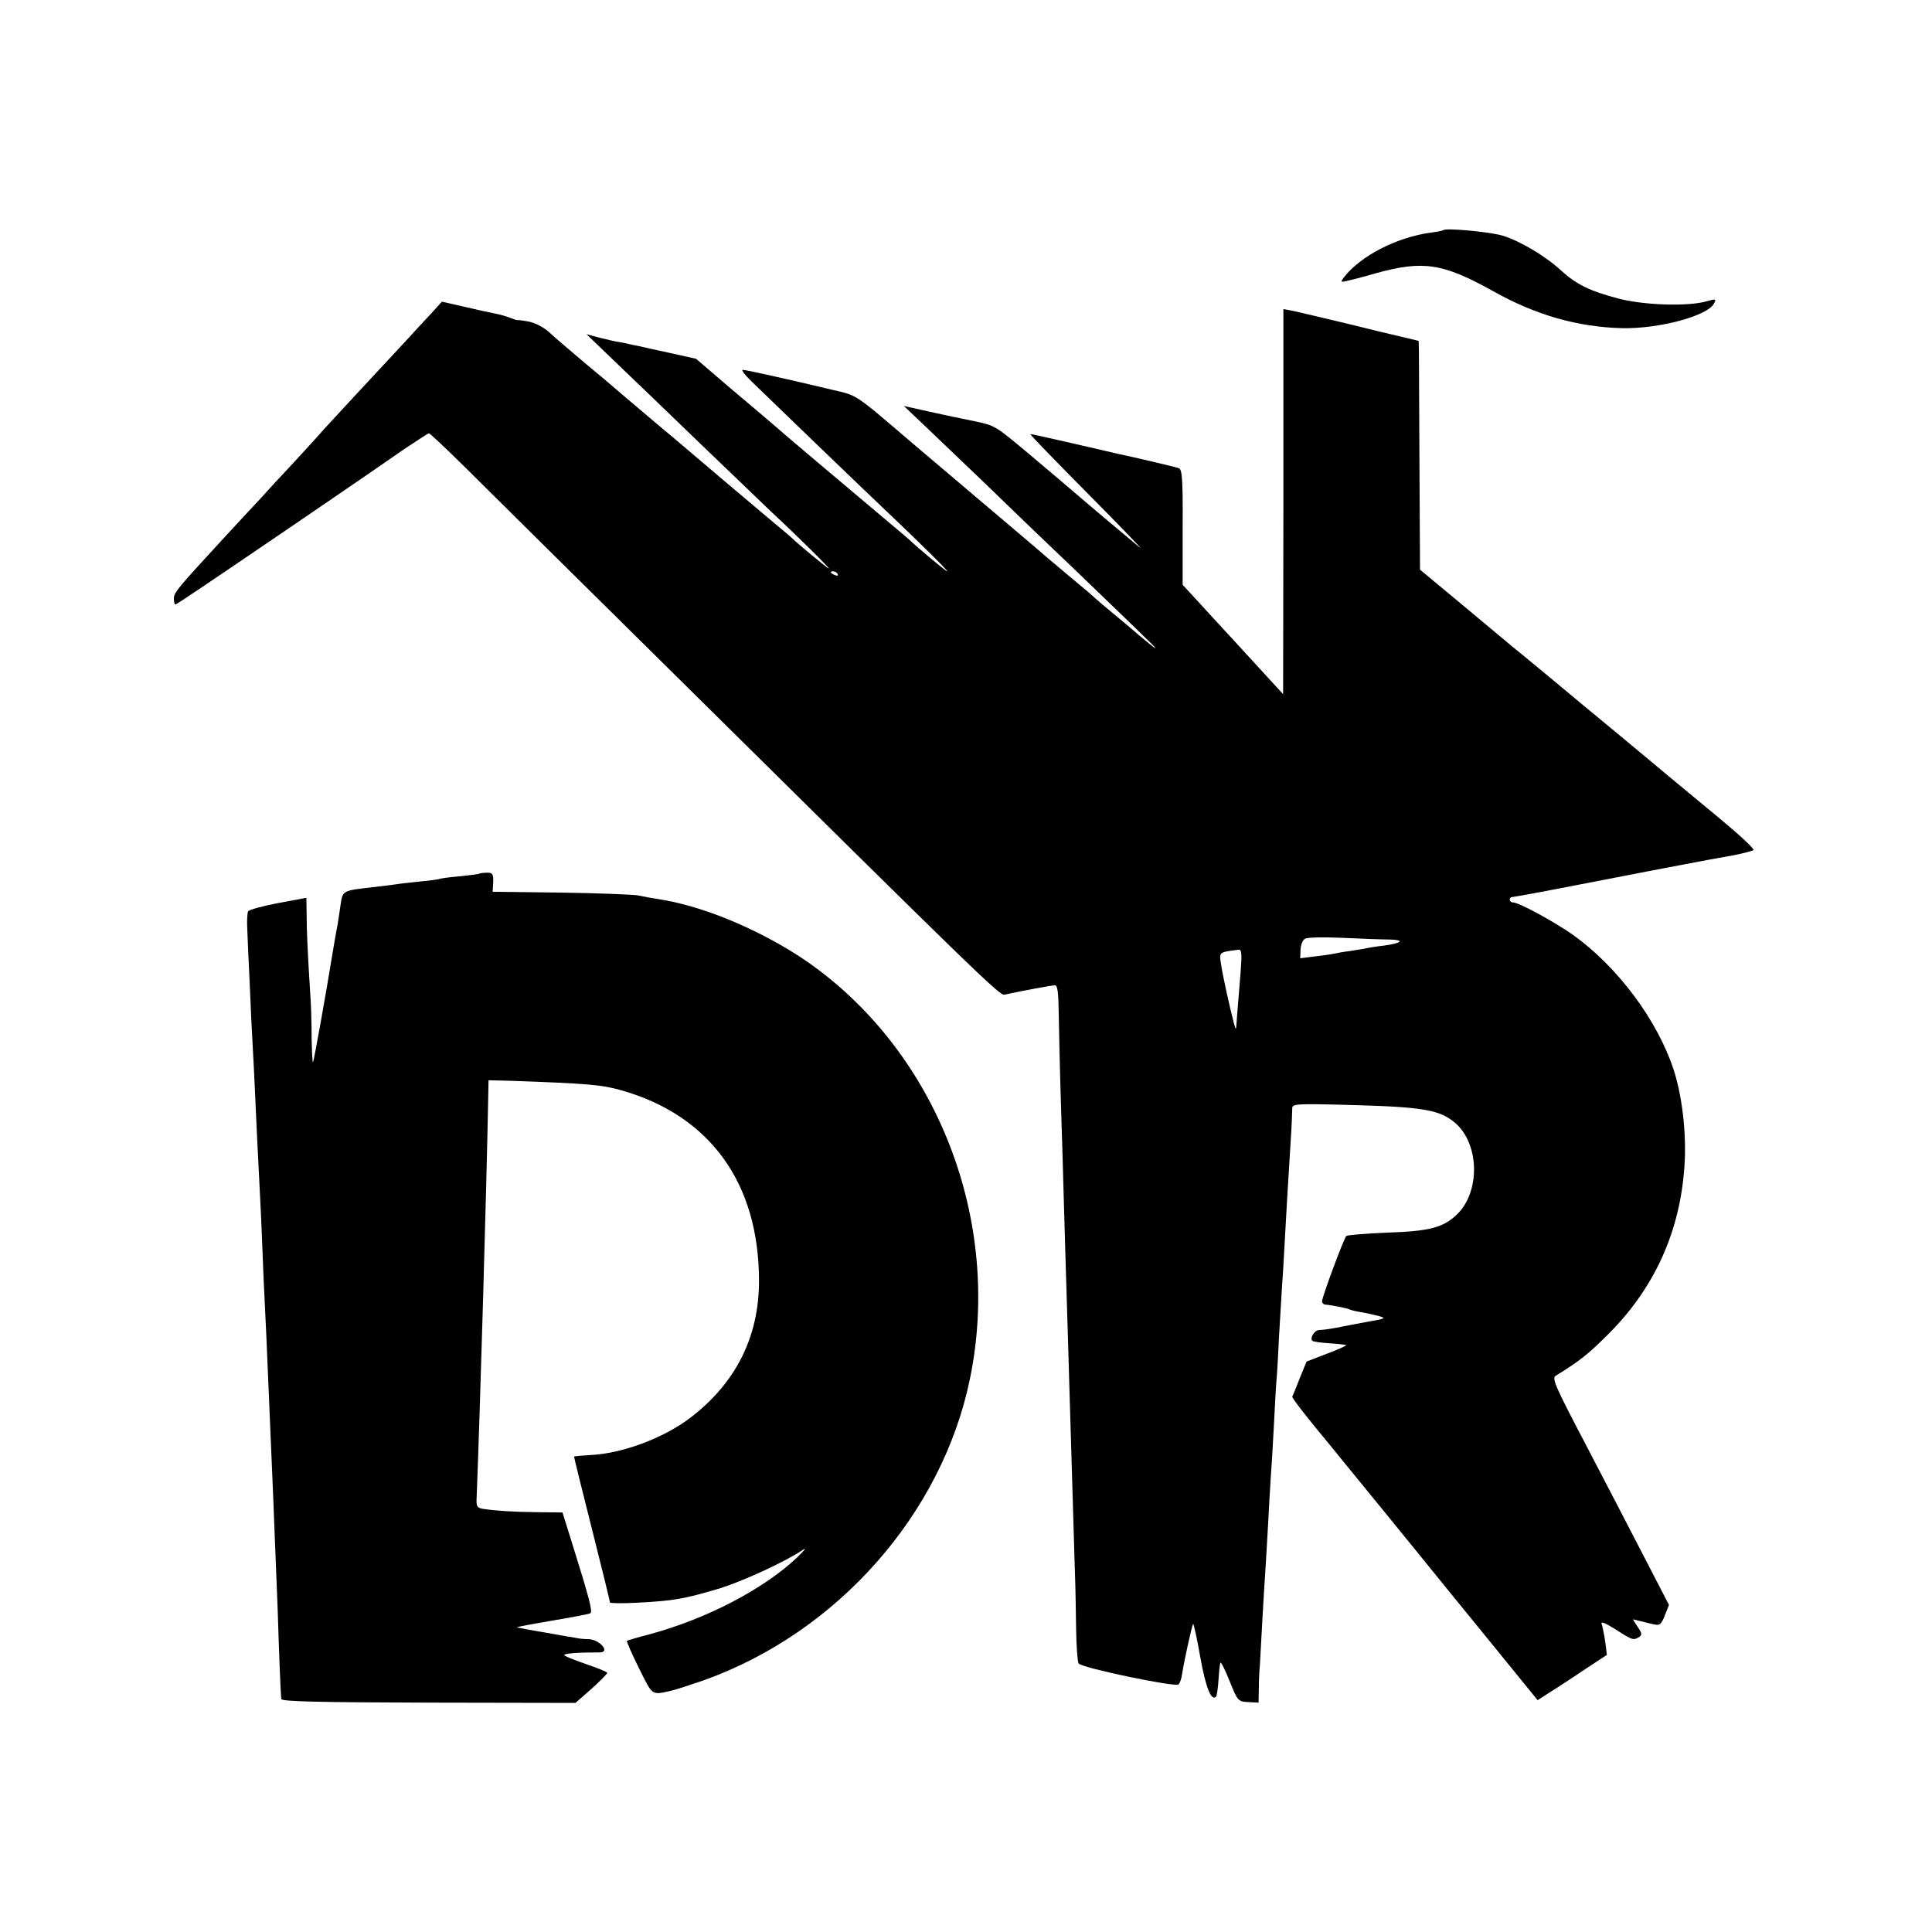 <?xml version="1.0" encoding="UTF-8" standalone="no"?>
<!DOCTYPE svg PUBLIC "-//W3C//DTD SVG 20010904//EN" "http://www.w3.org/TR/2001/REC-SVG-20010904/DTD/svg10.dtd">
<svg version="1.0" xmlns="http://www.w3.org/2000/svg" width="700pt" height="700pt" viewBox="0 0 700 700" preserveAspectRatio="xMidYMid meet">
<g transform="translate(0,700) scale(0.1,-0.1)" fill="#000000" stroke="none">
<path d="M5229 6166 c-2 -2 -23 -6 -46 -9 -123 -17 -253 -84 -313 -161 -14 -18 -13 -19 10 -14 14 3 61 15 105 28 171 47 242 37 425 -65 155 -87 307 -130 467 -134 133 -3 309 44 333 89 9 17 7 18 -28 8 -67 -19 -228 -14 -321 11 -102 27 -150 51 -205 101 -56 52 -149 107 -211 126 -46 14 -207 29 -216 20z"/>
<path d="M1564 5866 c-21 -22 -65 -70 -98 -106 -109 -117 -276 -297 -294 -317 -9 -11 -58 -65 -108 -119 -51 -54 -104 -112 -119 -129 -15 -16 -74 -79 -130 -140 -175 -190 -185 -202 -185 -224 0 -11 2 -21 6 -21 4 0 121 79 409 275 50 34 142 97 205 140 63 43 156 107 206 142 51 34 95 63 98 63 4 0 62 -55 130 -122 68 -68 408 -404 756 -748 1094 -1082 1182 -1168 1199 -1164 62 14 172 34 183 34 10 0 13 -26 14 -103 1 -56 4 -203 8 -327 4 -124 9 -290 11 -370 2 -80 7 -230 10 -335 3 -104 8 -255 10 -335 4 -141 15 -497 20 -670 2 -47 3 -134 4 -195 1 -60 5 -116 9 -122 10 -16 352 -87 362 -76 5 4 11 22 13 38 8 51 36 178 40 181 2 2 14 -52 26 -121 20 -111 40 -160 57 -142 3 3 7 31 9 62 2 31 5 59 7 61 3 2 18 -29 34 -69 28 -70 30 -72 67 -74 l37 -2 1 52 c0 29 2 68 4 87 1 19 5 94 9 165 4 72 9 153 11 180 2 28 6 104 10 170 3 66 8 138 9 160 2 22 7 103 11 180 4 77 8 156 10 175 2 19 6 89 9 155 4 66 9 149 11 185 3 36 7 110 10 165 6 110 11 195 21 355 4 58 6 113 6 123 -1 18 10 19 226 13 252 -7 311 -18 366 -66 87 -77 89 -249 5 -330 -50 -48 -100 -61 -252 -66 -78 -3 -145 -9 -149 -12 -9 -9 -88 -221 -88 -237 0 -6 6 -12 13 -12 18 -1 79 -13 86 -17 3 -2 22 -7 41 -10 19 -3 49 -10 65 -14 28 -8 25 -10 -35 -20 -36 -7 -78 -15 -95 -18 -37 -8 -65 -12 -86 -13 -17 -1 -34 -29 -24 -39 2 -3 30 -7 62 -9 32 -2 59 -5 60 -7 2 -2 -30 -16 -70 -31 l-73 -28 -25 -61 c-13 -34 -25 -63 -27 -66 -2 -5 57 -80 136 -175 9 -11 55 -68 102 -125 47 -58 93 -114 102 -125 9 -11 62 -76 118 -145 56 -69 175 -216 266 -327 l165 -203 53 34 c29 18 85 55 125 82 l73 48 -6 48 c-4 27 -10 56 -13 64 -4 11 13 4 51 -20 61 -39 64 -40 85 -27 11 7 10 14 -5 36 l-18 28 29 -7 c17 -4 39 -10 51 -12 17 -4 24 2 36 33 l15 38 -90 174 c-49 95 -145 280 -213 410 -107 204 -122 237 -108 246 91 56 120 80 194 154 175 176 268 394 275 648 2 106 -13 220 -41 307 -59 180 -203 373 -365 489 -67 47 -195 117 -216 117 -7 0 -13 5 -13 10 0 6 4 10 10 10 5 0 114 20 242 45 128 25 242 47 253 49 11 2 58 11 105 20 106 20 120 23 200 37 36 7 69 16 73 19 5 4 -54 58 -130 121 -76 63 -149 123 -163 135 -14 12 -95 79 -180 150 -85 70 -207 171 -270 224 -63 52 -122 101 -130 107 -8 7 -87 72 -175 146 l-160 133 -2 379 c-1 209 -2 396 -2 415 l-1 35 -143 34 c-78 19 -146 36 -152 37 -5 1 -41 10 -80 19 -38 9 -80 19 -92 21 l-23 4 0 -697 -1 -698 -46 50 c-25 28 -85 92 -132 144 -47 51 -109 118 -136 148 l-50 54 0 209 c1 180 -2 211 -15 214 -18 6 -181 44 -212 50 -13 3 -90 21 -173 40 -82 19 -150 34 -152 33 -1 -2 93 -99 210 -217 117 -118 201 -205 187 -194 -125 104 -162 136 -187 157 -31 27 -187 159 -218 185 -120 100 -119 100 -195 116 -41 8 -115 24 -165 35 l-90 20 80 -76 c44 -42 134 -128 201 -192 66 -64 214 -207 330 -317 115 -111 234 -225 264 -255 57 -54 46 -49 -25 11 -22 19 -62 53 -89 75 -27 22 -56 47 -65 55 -9 9 -56 49 -106 90 -49 41 -103 87 -120 102 -16 14 -111 94 -210 178 -99 84 -202 171 -230 195 -212 181 -196 171 -291 193 -158 38 -312 72 -323 72 -6 0 8 -19 32 -42 51 -50 428 -413 496 -477 118 -112 218 -211 213 -211 -5 0 -101 80 -138 115 -6 5 -33 29 -60 51 -183 154 -404 340 -429 363 -16 14 -87 74 -157 133 l-126 108 -94 21 c-51 11 -102 22 -113 25 -11 2 -32 6 -47 10 -15 3 -30 6 -33 6 -2 0 -28 6 -57 13 l-53 14 105 -101 c58 -55 199 -191 313 -301 115 -110 227 -218 250 -240 100 -93 215 -207 210 -207 -4 0 -117 93 -133 110 -3 3 -32 28 -65 55 -55 46 -308 260 -365 309 -14 11 -68 57 -120 101 -52 44 -97 82 -100 85 -3 3 -48 41 -100 84 -52 44 -111 94 -130 112 -21 19 -51 34 -75 39 -22 4 -40 6 -40 5 0 -1 -13 3 -28 9 -15 6 -42 13 -58 16 -17 3 -66 14 -109 24 l-79 18 -37 -41z m1471 -946 c3 -6 -1 -7 -9 -4 -18 7 -21 14 -7 14 6 0 13 -4 16 -10z m1997 -1324 c59 -1 49 -13 -17 -22 -27 -3 -59 -8 -70 -11 -11 -2 -36 -6 -55 -9 -19 -2 -46 -7 -60 -10 -14 -3 -46 -7 -72 -10 l-47 -6 1 31 c1 18 8 36 17 40 8 5 69 6 136 3 66 -3 141 -6 167 -6z m-537 -118 c-4 -46 -8 -101 -10 -123 -2 -22 -4 -51 -5 -65 -2 -24 -2 -23 -10 5 -15 58 -40 170 -46 212 -7 44 -8 43 64 52 11 1 12 -16 7 -81z"/>
<path d="M1738 3835 c-2 -2 -34 -6 -72 -10 -38 -3 -72 -8 -75 -10 -3 -1 -35 -6 -71 -9 -36 -4 -75 -8 -85 -10 -11 -2 -47 -6 -80 -10 -115 -13 -113 -12 -121 -64 -4 -26 -8 -56 -10 -67 -6 -30 -13 -72 -18 -102 -27 -166 -69 -399 -72 -402 -2 -2 -4 38 -5 90 0 52 -2 123 -5 159 -9 142 -13 228 -13 286 l-1 61 -102 -19 c-57 -11 -106 -24 -109 -30 -3 -5 -5 -35 -3 -66 1 -32 5 -122 9 -202 3 -80 8 -174 10 -210 2 -36 7 -126 10 -200 3 -74 8 -169 10 -210 2 -41 7 -140 11 -220 8 -201 11 -274 19 -430 9 -209 13 -302 20 -470 4 -85 8 -195 10 -245 2 -49 7 -173 11 -275 5 -161 10 -289 13 -326 1 -9 146 -12 534 -13 l532 -1 58 51 c31 28 57 54 57 58 0 3 -33 17 -72 30 -40 14 -77 28 -83 33 -7 7 43 11 128 11 40 0 0 47 -41 48 -15 0 -34 2 -42 4 -8 1 -60 10 -115 20 -55 9 -101 18 -102 19 -2 1 56 12 127 24 72 12 135 24 139 27 9 5 -4 55 -66 253 l-35 112 -91 1 c-90 1 -148 5 -197 12 -22 4 -25 9 -23 43 12 300 36 1123 42 1455 l1 55 83 -2 c275 -10 326 -14 397 -34 322 -91 500 -336 500 -691 0 -203 -84 -370 -249 -496 -97 -74 -248 -130 -363 -135 -32 -2 -58 -4 -58 -6 0 -3 29 -121 65 -263 36 -142 65 -261 65 -265 0 -3 44 -4 98 -1 136 7 172 14 300 52 83 26 232 94 297 137 19 13 13 4 -18 -26 -121 -114 -326 -221 -532 -277 -44 -11 -82 -23 -84 -24 -1 -2 18 -47 44 -99 51 -103 45 -98 120 -81 17 4 68 21 115 37 484 173 863 602 964 1091 119 574 -119 1184 -587 1511 -156 108 -361 197 -522 225 -33 5 -76 13 -95 17 -19 3 -145 8 -280 10 l-245 3 2 34 c1 30 -2 35 -22 35 -13 0 -25 -2 -27 -3z"/>
</g>
</svg>